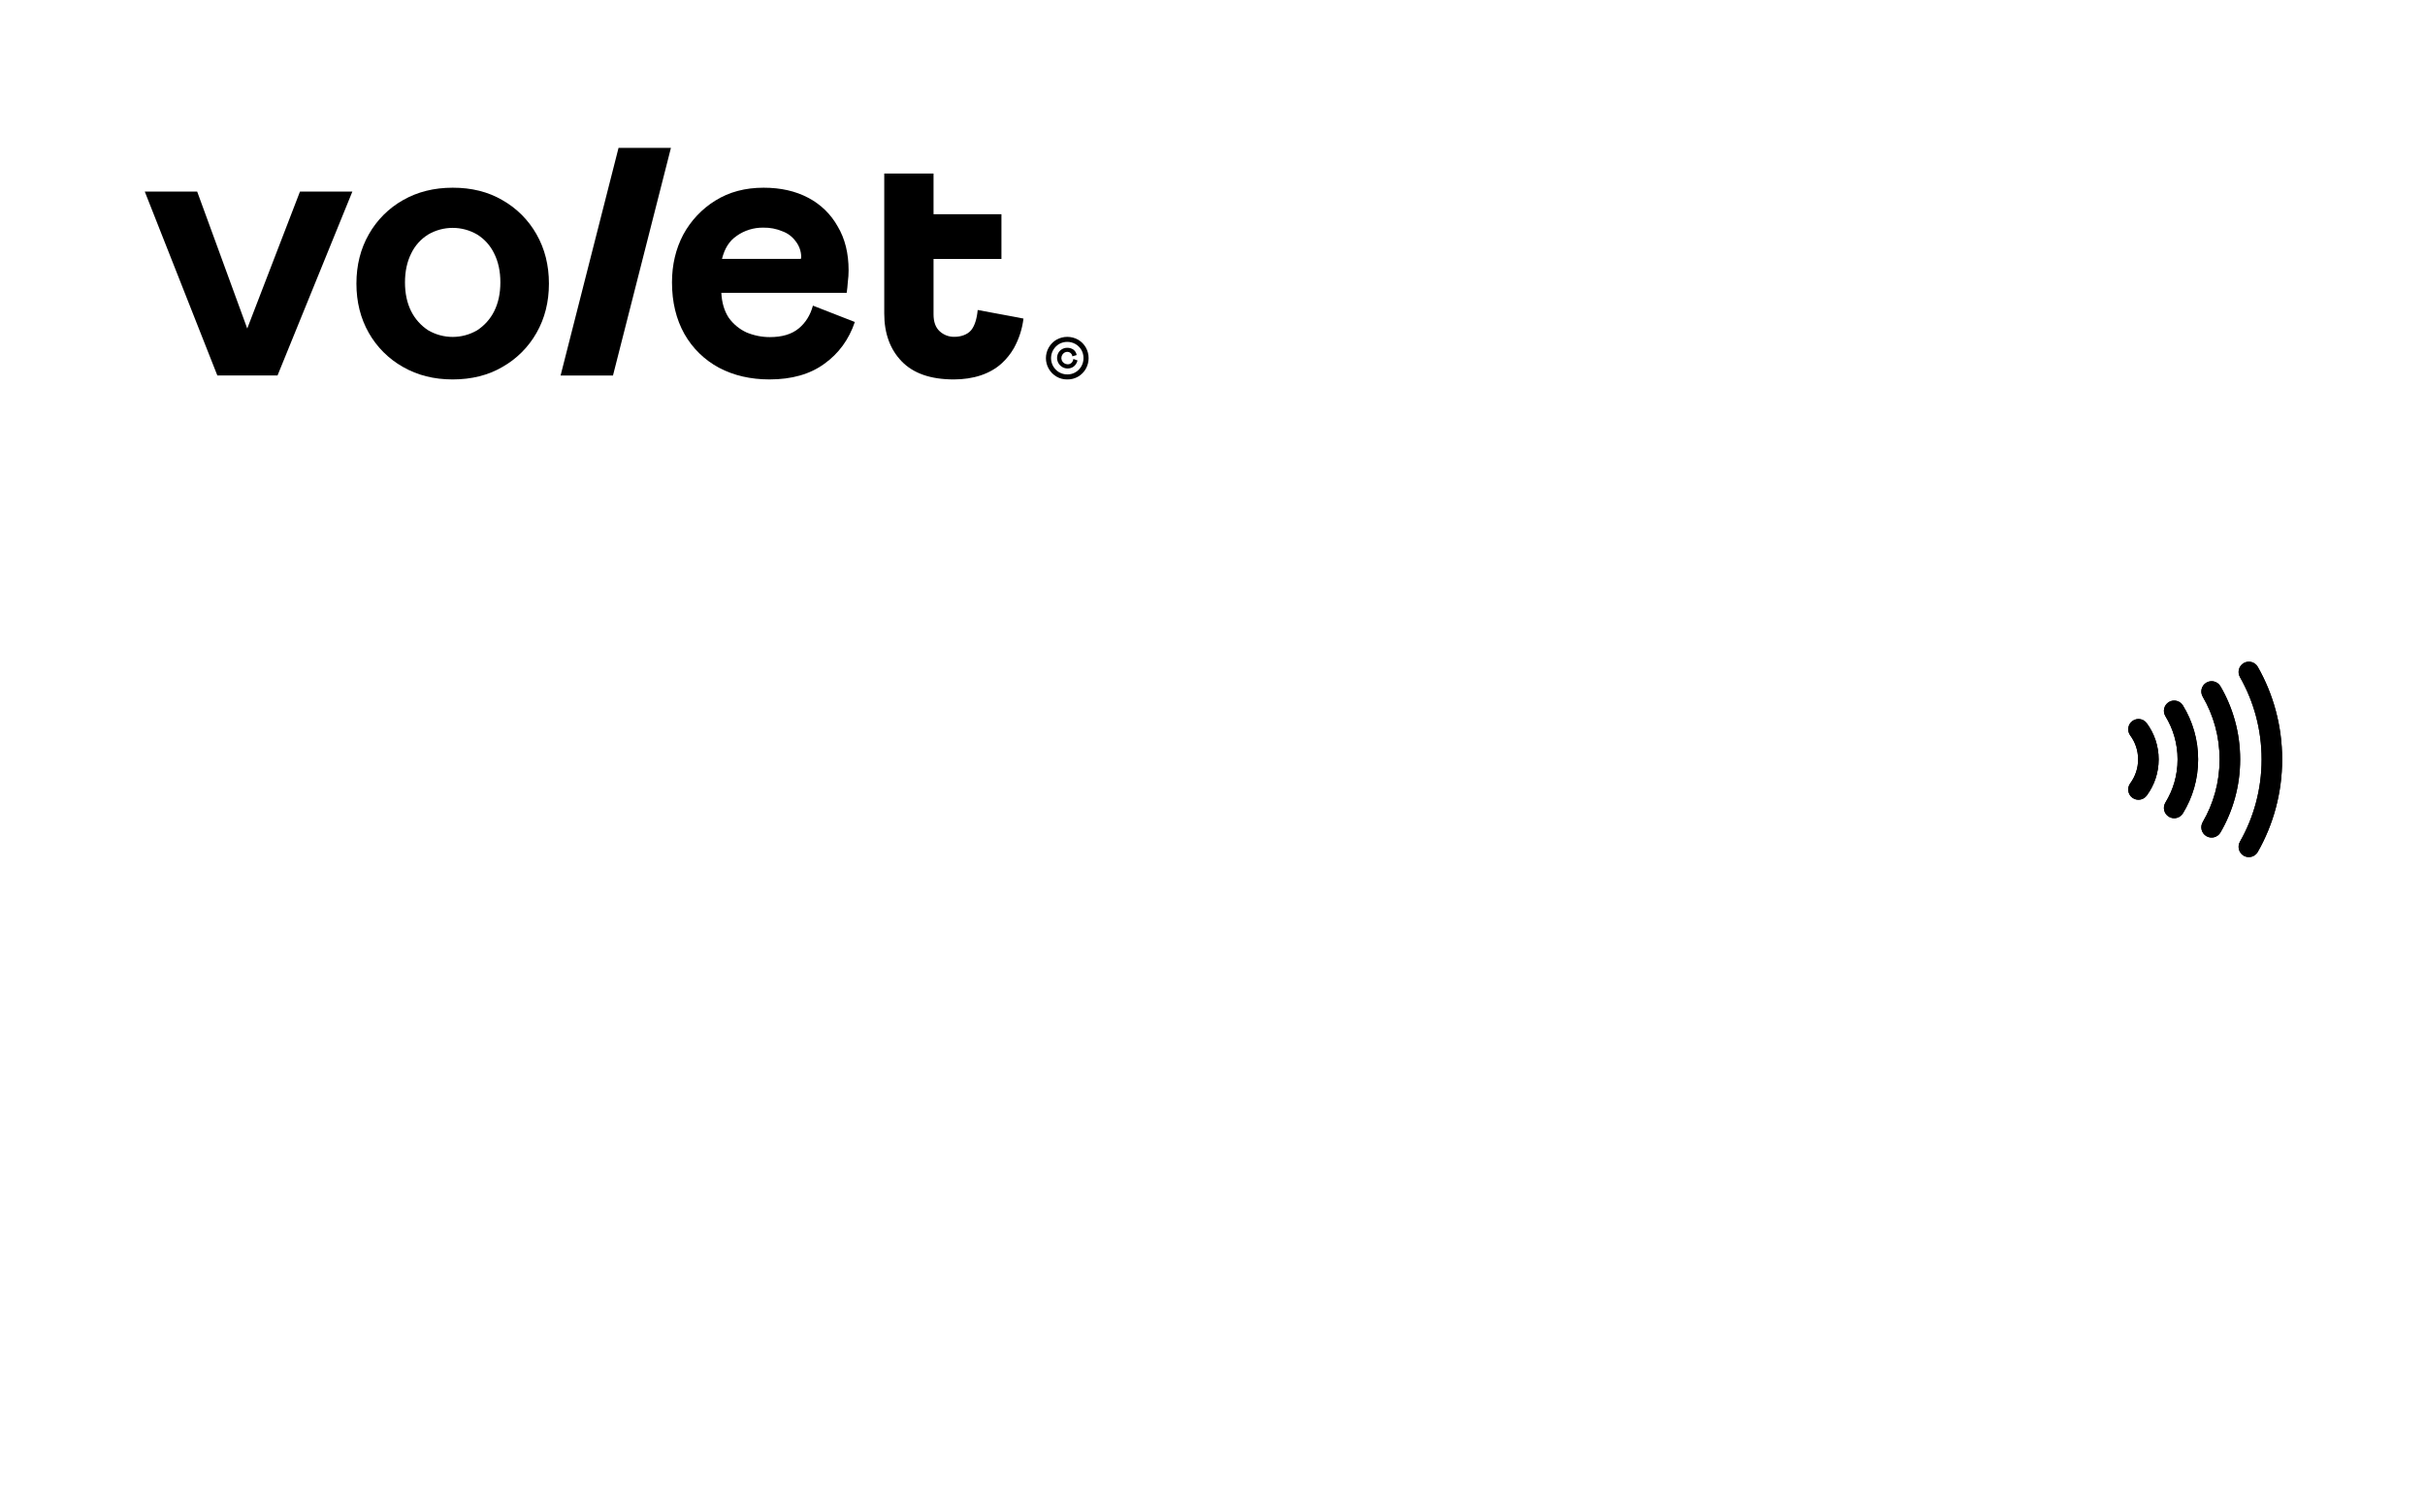 <svg width="393" height="245" viewBox="0 0 393 245" fill="none" xmlns="http://www.w3.org/2000/svg">
<path fill-rule="evenodd" clip-rule="evenodd" d="M345.231 119.207C345.635 119.747 345.951 120.357 346.17 121.007C346.388 121.658 346.508 122.355 346.508 123.086C346.508 123.818 346.388 124.513 346.168 125.166C345.951 125.812 345.631 126.422 345.231 126.968C344.682 127.706 344.837 128.752 345.572 129.302C346.315 129.85 347.355 129.695 347.904 128.954C348.51 128.134 348.994 127.218 349.326 126.232C349.657 125.24 349.838 124.18 349.838 123.086C349.838 121.991 349.657 120.934 349.326 119.942C348.994 118.952 348.51 118.033 347.904 117.215C347.357 116.475 346.315 116.321 345.576 116.869C344.839 117.42 344.686 118.463 345.231 119.207Z" fill="black"/>
<path fill-rule="evenodd" clip-rule="evenodd" d="M345.231 119.207C345.635 119.747 345.951 120.357 346.17 121.007C346.388 121.658 346.508 122.355 346.508 123.086C346.508 123.818 346.388 124.513 346.168 125.166C345.951 125.812 345.631 126.422 345.231 126.968C344.682 127.706 344.837 128.752 345.572 129.302C346.315 129.85 347.355 129.695 347.904 128.954C348.51 128.134 348.994 127.218 349.326 126.232C349.657 125.24 349.838 124.18 349.838 123.086C349.838 121.991 349.657 120.934 349.326 119.942C348.994 118.952 348.51 118.033 347.904 117.215C347.357 116.475 346.315 116.321 345.576 116.869C344.839 117.42 344.686 118.463 345.231 119.207Z" fill="black"/>
<path fill-rule="evenodd" clip-rule="evenodd" d="M350.936 116.095C352.184 118.133 352.905 120.522 352.905 123.087C352.905 125.66 352.184 128.043 350.936 130.076C350.452 130.864 350.697 131.895 351.479 132.373C352.26 132.862 353.284 132.617 353.768 131.831C355.331 129.291 356.237 126.288 356.235 123.087C356.237 119.888 355.331 116.885 353.768 114.344C353.284 113.561 352.26 113.319 351.479 113.798C350.697 114.285 350.452 115.312 350.936 116.095Z" fill="black"/>
<path fill-rule="evenodd" clip-rule="evenodd" d="M350.936 116.095C352.184 118.133 352.905 120.522 352.905 123.087C352.905 125.66 352.184 128.043 350.936 130.076C350.452 130.864 350.697 131.895 351.479 132.373C352.26 132.862 353.284 132.617 353.768 131.831C355.331 129.291 356.237 126.288 356.235 123.087C356.237 119.888 355.331 116.885 353.768 114.344C353.284 113.561 352.26 113.319 351.479 113.798C350.697 114.285 350.452 115.312 350.936 116.095Z" fill="black"/>
<path fill-rule="evenodd" clip-rule="evenodd" d="M356.979 112.924C358.716 115.91 359.713 119.373 359.713 123.086C359.713 126.794 358.716 130.263 356.977 133.25C356.514 134.046 356.781 135.064 357.575 135.529C358.369 135.997 359.389 135.727 359.854 134.931C361.88 131.454 363.043 127.4 363.043 123.086C363.043 118.77 361.88 114.718 359.854 111.242C359.389 110.447 358.371 110.177 357.575 110.643C356.781 111.107 356.514 112.13 356.979 112.924Z" fill="black"/>
<path fill-rule="evenodd" clip-rule="evenodd" d="M356.979 112.924C358.716 115.91 359.713 119.373 359.713 123.086C359.713 126.794 358.716 130.263 356.977 133.25C356.514 134.046 356.781 135.064 357.575 135.529C358.369 135.997 359.389 135.727 359.854 134.931C361.88 131.454 363.043 127.4 363.043 123.086C363.043 118.77 361.88 114.718 359.854 111.242C359.389 110.447 358.371 110.177 357.575 110.643C356.781 111.107 356.514 112.13 356.979 112.924Z" fill="black"/>
<path fill-rule="evenodd" clip-rule="evenodd" d="M363.009 109.748C365.244 113.681 366.521 118.228 366.521 123.088C366.521 127.944 365.244 132.492 363.009 136.427C362.554 137.229 362.834 138.25 363.63 138.708C364.429 139.162 365.448 138.882 365.901 138.082C368.416 133.66 369.851 128.534 369.851 123.088C369.851 117.637 368.416 112.513 365.903 108.093C365.448 107.295 364.434 107.015 363.634 107.471C362.834 107.927 362.554 108.942 363.009 109.748Z" fill="black"/>
<path fill-rule="evenodd" clip-rule="evenodd" d="M363.009 109.748C365.244 113.681 366.521 118.228 366.521 123.088C366.521 127.944 365.244 132.492 363.009 136.427C362.554 137.229 362.834 138.25 363.63 138.708C364.429 139.162 365.448 138.882 365.901 138.082C368.416 133.66 369.851 128.534 369.851 123.088C369.851 117.637 368.416 112.513 365.903 108.093C365.448 107.295 364.434 107.015 363.634 107.471C362.834 107.927 362.554 108.942 363.009 109.748Z" fill="black"/>
<path d="M164.319 51.338L158.447 50.245C158.322 51.627 157.965 52.821 157.38 53.526C156.795 54.231 155.733 54.595 154.686 54.595C153.789 54.62 152.919 54.289 152.266 53.675C151.615 53.069 151.289 52.158 151.291 50.941V41.969H162.295V34.719H151.291V28.13H143.303V50.81C143.303 54.038 144.245 56.625 146.131 58.573C148.017 60.521 150.825 61.497 154.555 61.501C157.738 61.501 160.469 60.621 162.377 58.86C163.145 58.151 163.8 57.328 164.319 56.42C165.137 54.94 165.663 53.316 165.866 51.636L164.319 51.338Z" fill="black"/>
<path d="M86.948 37.973C85.64 35.659 83.727 33.745 81.413 32.438C79.108 31.089 76.424 30.418 73.36 30.425C70.343 30.425 67.659 31.096 65.31 32.438C62.996 33.745 61.082 35.659 59.775 37.973C58.434 40.321 57.763 42.983 57.762 45.961C57.761 48.938 58.429 51.603 59.767 53.955C61.077 56.264 62.99 58.172 65.302 59.475C67.65 60.825 70.334 61.5 73.353 61.5C76.42 61.5 79.104 60.829 81.406 59.487C83.722 58.181 85.638 56.269 86.948 53.955C88.29 51.608 88.961 48.945 88.961 45.968C88.961 42.991 88.29 40.326 86.948 37.973ZM80.084 50.459C79.453 51.712 78.5 52.775 77.324 53.54C76.121 54.241 74.754 54.611 73.361 54.611C71.969 54.611 70.602 54.241 69.399 53.54C68.222 52.775 67.27 51.712 66.638 50.459C65.966 49.12 65.631 47.558 65.632 45.773C65.633 43.988 65.969 42.426 66.638 41.086C67.245 39.817 68.203 38.748 69.399 38.006C70.602 37.305 71.969 36.935 73.361 36.935C74.754 36.935 76.121 37.305 77.324 38.006C78.52 38.748 79.478 39.817 80.084 41.086C80.757 42.423 81.092 43.986 81.091 45.773C81.09 47.56 80.754 49.122 80.084 50.459Z" fill="black"/>
<path d="M131.744 49.539C131.321 51.095 130.545 52.334 129.416 53.256C128.288 54.179 126.736 54.64 124.762 54.64C123.467 54.641 122.184 54.384 120.988 53.886C119.831 53.354 118.833 52.53 118.094 51.493C117.381 50.402 116.983 49.06 116.9 47.467H137.216C137.301 46.881 137.362 46.294 137.4 45.706C137.483 45.081 137.525 44.451 137.526 43.821C137.526 41.053 136.939 38.684 135.765 36.712C134.66 34.726 132.996 33.108 130.98 32.057C128.93 30.969 126.52 30.425 123.749 30.425C120.771 30.425 118.171 31.117 115.948 32.501C113.753 33.855 111.952 35.764 110.728 38.035C109.512 40.342 108.904 42.918 108.904 45.764C108.904 48.953 109.575 51.742 110.917 54.13C112.228 56.447 114.169 58.345 116.515 59.602C118.911 60.867 121.639 61.499 124.7 61.499C128.305 61.499 131.261 60.661 133.567 58.984C135.917 57.306 137.573 55.042 138.536 52.191L131.744 49.539ZM119.402 38.223C120.653 37.342 122.15 36.879 123.68 36.898C124.76 36.872 125.832 37.077 126.825 37.5C127.686 37.815 128.431 38.383 128.963 39.128C129.53 39.852 129.84 40.742 129.845 41.66C129.841 41.764 129.819 41.866 129.78 41.962H117.006C117.426 40.319 118.145 39.073 119.402 38.229V38.223Z" fill="black"/>
<path d="M90.848 60.867L100.243 23.964H108.734L99.34 60.867H90.848Z" fill="black"/>
<path d="M31.955 31.052L40.068 53.246L48.614 31.052H57.106L44.976 60.86H35.223L23.463 31.052H31.955Z" fill="black"/>
<path d="M172.963 61.502C172.344 61.511 171.734 61.349 171.2 61.035C170.683 60.727 170.255 60.29 169.958 59.767C169.66 59.244 169.504 58.653 169.504 58.051C169.504 57.449 169.66 56.858 169.958 56.335C170.255 55.812 170.683 55.375 171.2 55.067C171.739 54.761 172.347 54.6 172.967 54.6C173.586 54.6 174.195 54.761 174.733 55.067C175.247 55.37 175.673 55.8 175.97 56.317C176.267 56.846 176.422 57.443 176.422 58.05C176.422 58.657 176.267 59.254 175.97 59.783C175.675 60.3 175.252 60.731 174.741 61.035C174.203 61.352 173.587 61.514 172.963 61.502ZM172.963 60.689C173.435 60.697 173.899 60.574 174.305 60.333C174.699 60.098 175.026 59.763 175.252 59.363C175.478 58.962 175.595 58.51 175.593 58.05C175.6 57.586 175.483 57.129 175.254 56.725C175.027 56.333 174.702 56.006 174.312 55.776C173.905 55.54 173.442 55.415 172.972 55.413C172.501 55.411 172.038 55.533 171.629 55.767C171.242 55.999 170.921 56.326 170.694 56.716C170.343 57.319 170.244 58.037 170.419 58.713C170.594 59.389 171.029 59.969 171.629 60.326C172.032 60.566 172.494 60.69 172.963 60.685V60.689ZM172.989 59.726C172.692 59.72 172.401 59.636 172.146 59.484C171.891 59.331 171.68 59.115 171.534 58.856C171.387 58.598 171.311 58.305 171.312 58.008C171.313 57.711 171.391 57.419 171.539 57.161C171.682 56.917 171.89 56.716 172.139 56.582C172.387 56.443 172.666 56.372 172.95 56.374C173.305 56.362 173.654 56.462 173.949 56.659C174.237 56.874 174.429 57.193 174.485 57.548L173.789 57.754C173.762 57.552 173.663 57.367 173.511 57.231C173.358 57.099 173.162 57.028 172.959 57.032C172.729 57.036 172.509 57.125 172.341 57.283C172.19 57.418 172.084 57.596 172.036 57.793C171.987 57.99 171.999 58.197 172.07 58.387C172.141 58.577 172.268 58.741 172.433 58.858C172.598 58.975 172.795 59.04 172.998 59.044C173.122 59.053 173.247 59.035 173.364 58.992C173.481 58.948 173.587 58.88 173.675 58.791C173.828 58.62 173.924 58.406 173.953 58.179L174.623 58.425C174.537 58.804 174.329 59.143 174.03 59.391C173.732 59.62 173.364 59.737 172.989 59.723V59.726Z" fill="black"/>
</svg>

